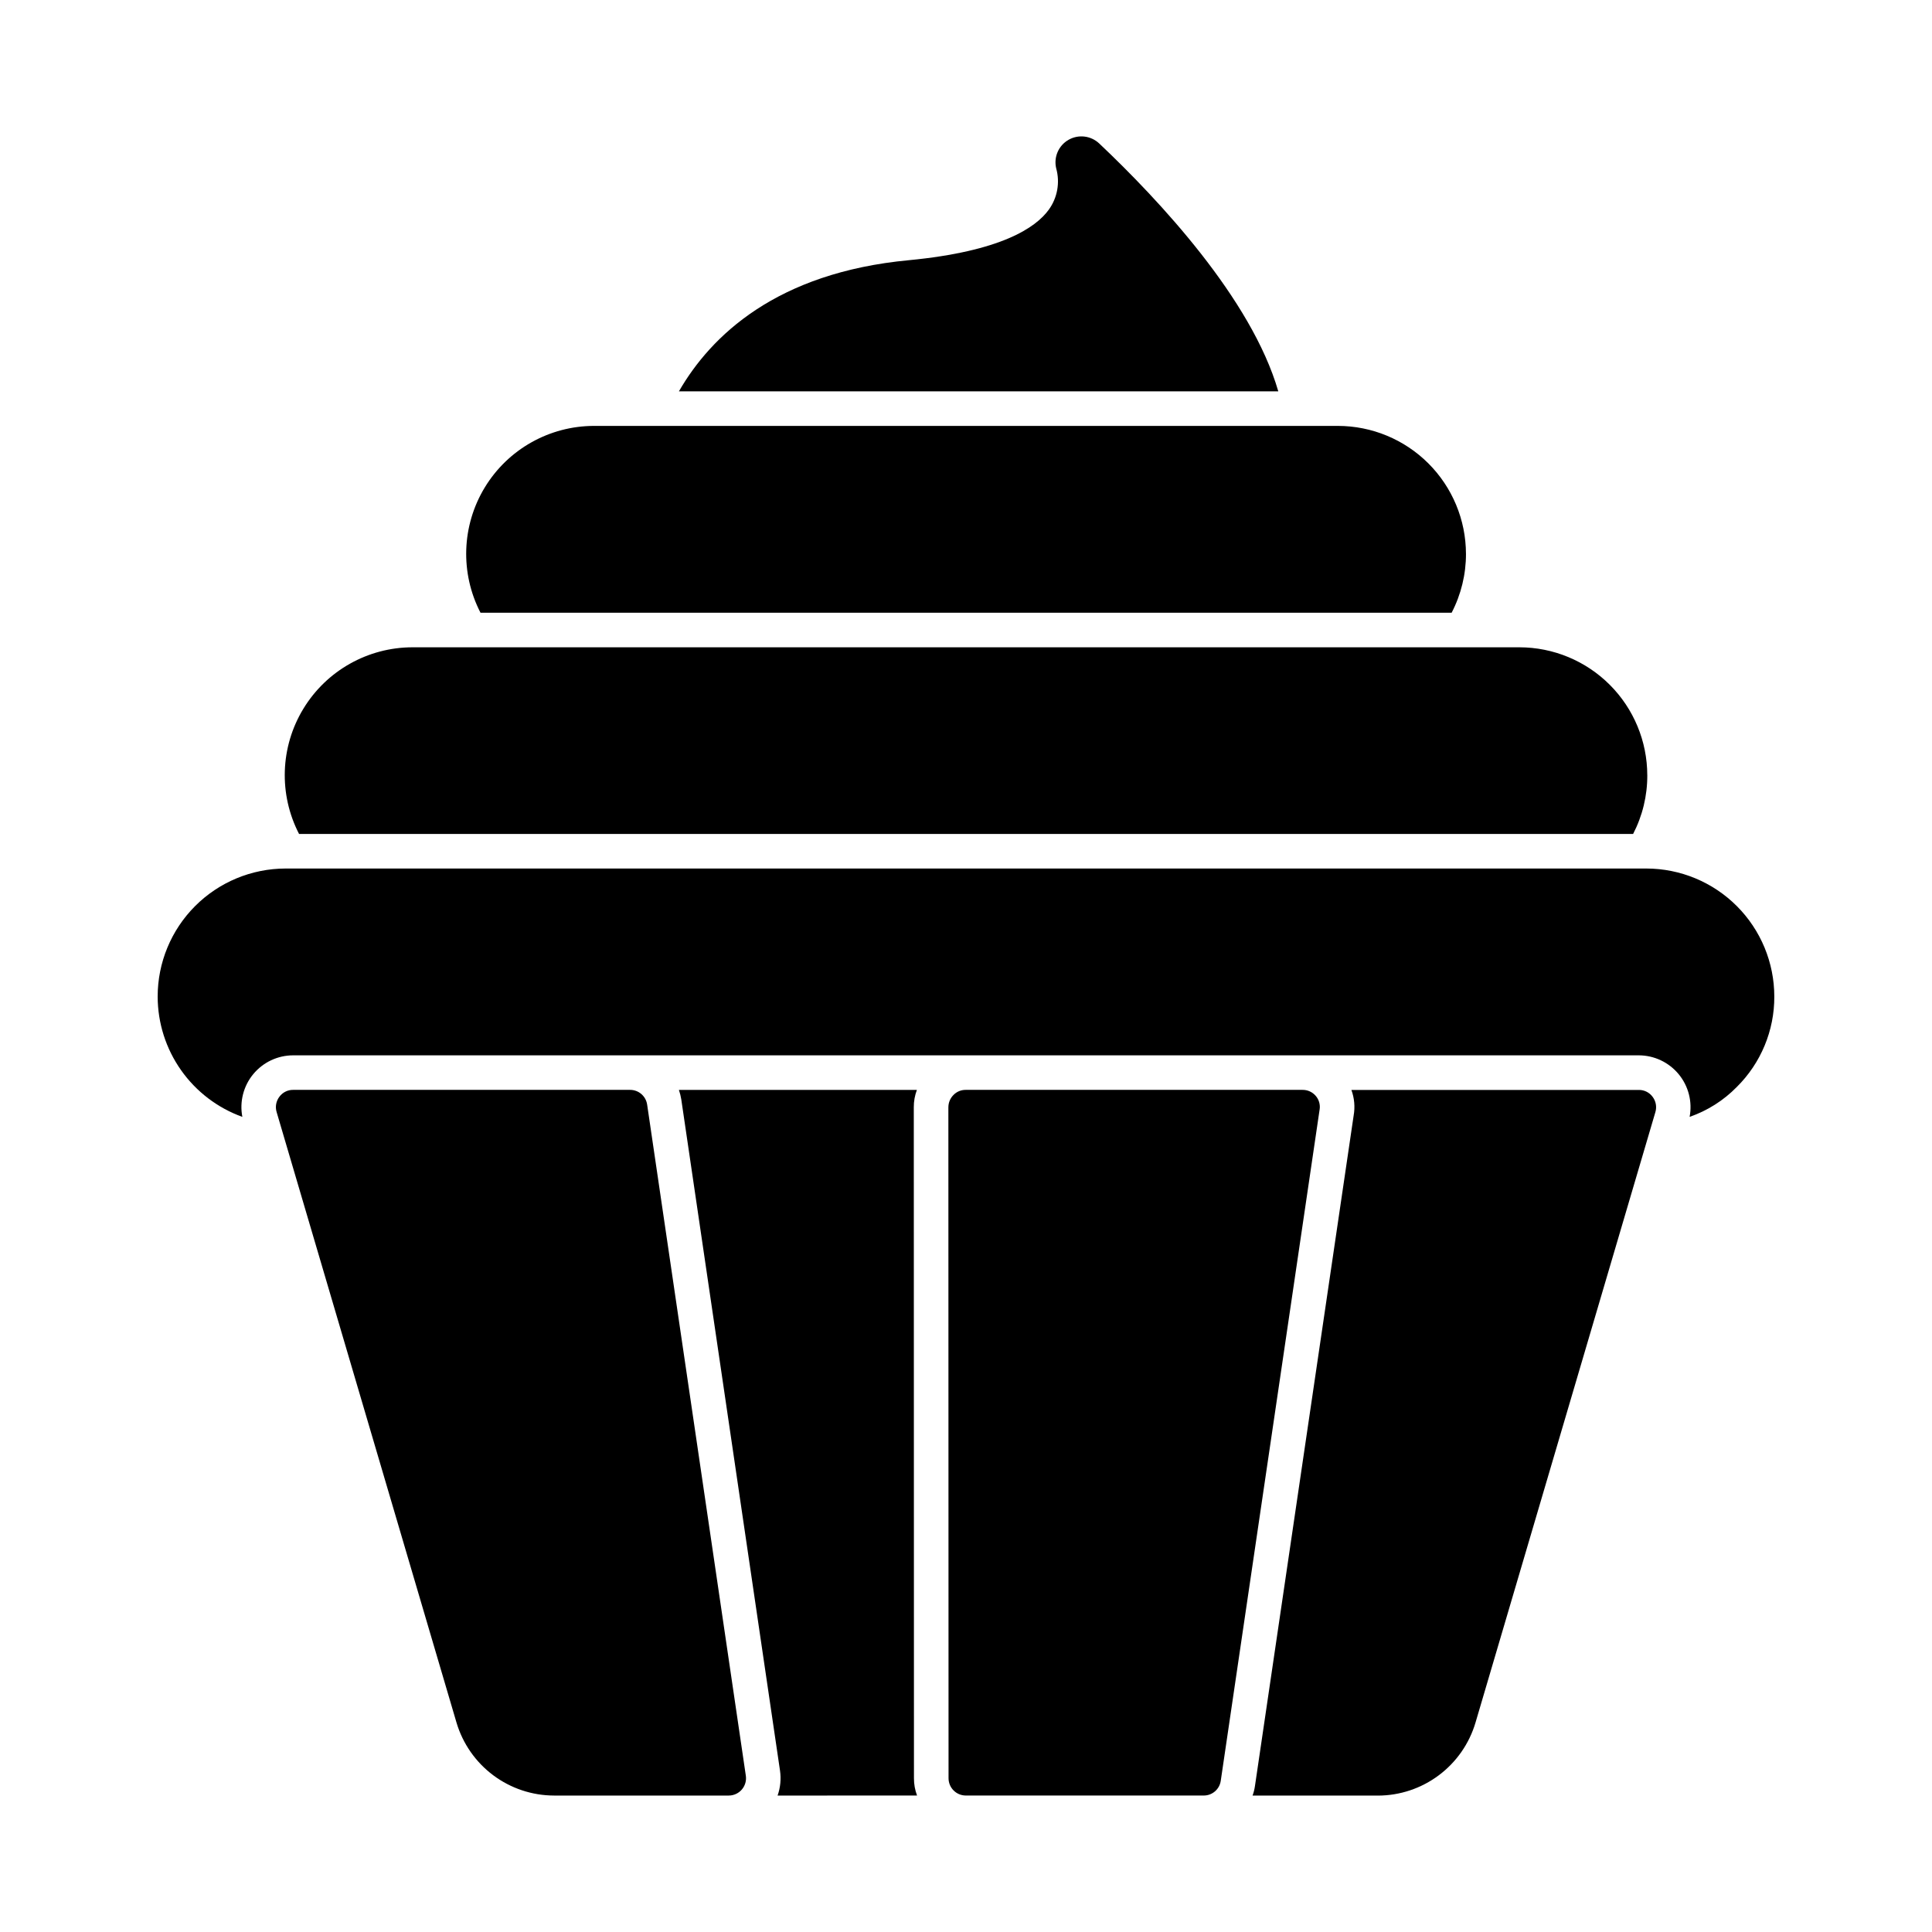<?xml version="1.0" encoding="UTF-8"?>
<!-- Uploaded to: ICON Repo, www.iconrepo.com, Generator: ICON Repo Mixer Tools -->
<svg fill="#000000" width="800px" height="800px" version="1.1" viewBox="144 144 512 512" xmlns="http://www.w3.org/2000/svg">
 <g>
  <path d="m315.5 436.73 26.152 177.84c0.199 1.32-0.188 2.664-1.059 3.676-0.871 1.012-2.141 1.594-3.477 1.594h-46.305c-5.812-0.016-11.461-1.906-16.117-5.387-4.652-3.484-8.059-8.371-9.715-13.941l-47.676-161.82c-0.414-1.383-0.141-2.879 0.73-4.031 0.852-1.168 2.219-1.852 3.664-1.832h89.266c2.273-0.016 4.207 1.645 4.535 3.894z"/>
  <path d="m493.71 438.05-26.199 177.89c-0.324 2.246-2.262 3.91-4.531 3.894h-63.023c-2.531 0-4.582-2.051-4.582-4.582l-0.047-177.84h0.004c0.004-1.227 0.5-2.394 1.371-3.254 0.844-0.859 2.004-1.34 3.207-1.328h89.266c1.336-0.02 2.609 0.551 3.481 1.559 0.883 1 1.27 2.348 1.055 3.664z"/>
  <path d="m350.07 619.84c0.742-2.117 0.961-4.379 0.641-6.598l-26.152-177.8 0.004 0.004c-0.141-0.887-0.355-1.762-0.645-2.613h63.07c-0.551 1.465-0.832 3.019-0.824 4.582l0.043 177.84c-0.008 1.566 0.27 3.117 0.824 4.582z"/>
  <path d="m582.7 438.7-47.68 161.82c-1.652 5.57-5.062 10.461-9.715 13.941-4.652 3.484-10.305 5.375-16.117 5.391h-33.25c0.305-0.832 0.52-1.691 0.641-2.566l26.152-177.66c0.402-2.273 0.195-4.613-0.598-6.781h76.168c1.445-0.02 2.812 0.664 3.664 1.832 0.871 1.152 1.141 2.644 0.734 4.027z"/>
  <path d="m614.21 408.1c0.035 8.996-3.547 17.629-9.941 23.957-3.496 3.574-7.777 6.285-12.504 7.926 0.766-4.016-0.301-8.164-2.902-11.316-2.606-3.152-6.473-4.981-10.562-4.992h-356.61c-4.09 0-7.969 1.828-10.574 4.981-2.606 3.156-3.664 7.309-2.891 11.328-6.566-2.363-12.242-6.691-16.258-12.395s-6.176-12.508-6.184-19.484c-0.004-8.992 3.566-17.621 9.922-23.984 6.356-6.363 14.977-9.941 23.969-9.953h360.64c8.992 0.012 17.609 3.594 23.965 9.957 6.356 6.359 9.926 14.984 9.93 23.977z"/>
  <path d="m580.55 349.43c0.023 5.418-1.266 10.762-3.758 15.574h-353.54c-5.434-10.508-5-23.086 1.148-33.188 6.144-10.105 17.113-16.273 28.941-16.277h293.31c8.984 0.008 17.602 3.582 23.953 9.938 6.356 6.352 9.93 14.969 9.941 23.953z"/>
  <path d="m532.5 290.76c0.008 5.438-1.297 10.797-3.801 15.621h-257.36c-5.438-10.512-5.008-23.098 1.137-33.211 6.148-10.113 17.121-16.289 28.953-16.301h197.13c8.988 0.008 17.609 3.578 23.973 9.934 6.359 6.352 9.945 14.969 9.965 23.957z"/>
  <path d="m482.76 247.71h-158.84c8.473-14.703 25.832-31.465 61.008-34.762 24.273-2.336 33.527-8.566 37.008-13.375 2.289-3.16 3.016-7.188 1.969-10.949-0.711-2.957 0.605-6.031 3.238-7.555 2.637-1.523 5.957-1.133 8.168 0.961 15.754 14.887 40.348 41.129 47.449 65.68z"/>
 </g>
</svg>